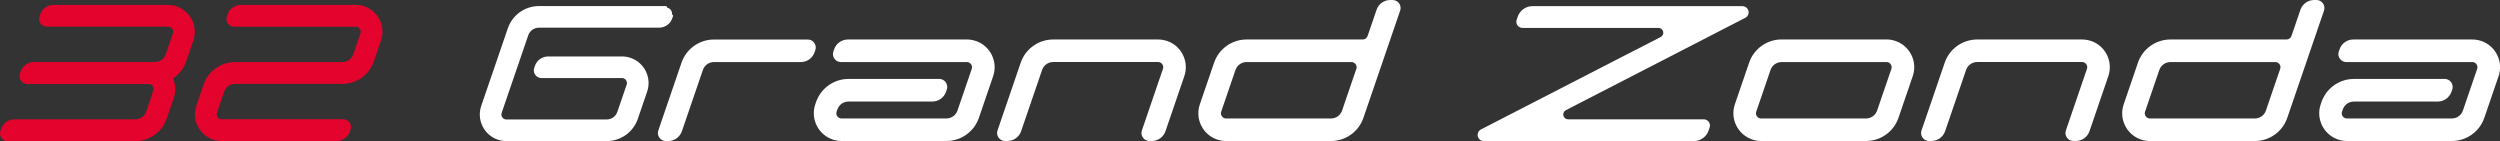 <?xml version="1.0" encoding="UTF-8"?>
<svg id="Lager_1" data-name="Lager 1" xmlns="http://www.w3.org/2000/svg" viewBox="0 0 645.75 36.43">
  <rect x="0" y="0" width="645.75" height="36.43" fill="#333333" stroke="none"/>
  <defs>
    <style>
      .cls-1 {
        fill: #e4032c;
      }

      .cls-1, .cls-2 {
        stroke-width: 0px;
      }

      .cls-2 {
        fill: #fff;
      }
    </style>
  </defs>
  <path class="cls-1" d="M94.12,1.64c-.72-.25-1.48-.37-2.24-.37h-29.66c-1.55,0-2.94.99-3.44,2.46,0,0,0,0,0,0l-.18.53s0,0,0,0c-.17.5-.14,1.04.1,1.52.23.48.64.84,1.14,1.01.21.07.42.11.65.11h31.4c.14,0,.28.02.42.07.67.23,1.03.97.8,1.64l-1.87,5.45c-.41,1.18-1.52,1.98-2.77,1.98h-27.78c-3.66,0-6.91,2.33-8.1,5.79l-1.87,5.45c-.6,1.75-.48,3.62.33,5.28.81,1.66,2.22,2.9,3.97,3.5.72.25,1.48.37,2.24.37h29.66c1.55,0,2.94-.99,3.44-2.46,0,0,0,0,0,0l.18-.53s0,0,0,0c.17-.5.14-1.04-.1-1.52-.23-.48-.64-.84-1.14-1.01-.21-.07-.43-.11-.65-.11h-31.4c-.14,0-.28-.02-.42-.07-.33-.11-.59-.34-.74-.65-.15-.31-.17-.66-.06-.98,0,0,0,0,0,0l1.87-5.45c.41-1.18,1.52-1.98,2.77-1.98h27.78c3.66,0,6.91-2.33,8.1-5.79,0,0,0,0,0,0l1.87-5.45s0,0,0,0c1.24-3.61-.7-7.55-4.3-8.78Z"/>
  <path class="cls-2" d="M252.06,10.59c-.75-.26-1.53-.39-2.32-.39h-30.73c-1.61,0-3.04,1.02-3.56,2.55,0,0,0,0,0,0l-.19.55s0,0,0,0c-.37,1.08.21,2.25,1.28,2.62.22.07.44.11.67.11h32.53c.15,0,.29.02.43.07.34.12.61.36.77.68.16.32.18.68.06,1.02,0,0,0,0,0,0l-3.68,10.75c-.42,1.23-1.57,2.05-2.87,2.05h-27.09c-.15,0-.29-.02-.43-.07-.34-.12-.61-.36-.77-.68-.16-.32-.18-.68-.06-1.02l.19-.55c.42-1.23,1.57-2.05,2.87-2.05h21.65c1.61,0,3.04-1.02,3.56-2.55l.19-.55c.18-.52.14-1.08-.1-1.58-.24-.5-.66-.87-1.18-1.05-.21-.07-.44-.11-.67-.11h-23.44c-3.79,0-7.16,2.41-8.39,5.99l-.19.55c-1.28,3.74.72,7.82,4.46,9.1.75.26,1.53.39,2.32.39h27.09c3.79,0,7.16-2.41,8.39-5.99l3.68-10.75c1.28-3.74-.72-7.82-4.46-9.1Z"/>
  <path class="cls-2" d="M361.56,1.16c-.24-.5-.66-.87-1.19-1.05-.22-.07-.44-.11-.67-.11h-.58c-1.61,0-3.04,1.02-3.56,2.55l-2.31,6.75s0,0,0,0c-.19.54-.69.9-1.26.9h-30c-3.79,0-7.16,2.41-8.39,5.99l-3.68,10.75c-.62,1.81-.5,3.75.34,5.47.84,1.72,2.3,3.01,4.11,3.63.75.26,1.53.39,2.32.39h27.09c3.79,0,7.16-2.41,8.39-5.99l9.49-27.7c.18-.52.14-1.08-.1-1.58ZM343.79,30.6h-27.09c-.15,0-.29-.02-.43-.07-.7-.24-1.07-1-.83-1.7l3.68-10.75c.42-1.23,1.57-2.05,2.87-2.05h27.09c.15,0,.29.02.43.07.34.12.61.36.77.68.16.32.18.68.06,1.02l-3.68,10.75c-.42,1.23-1.57,2.05-2.87,2.05Z"/>
  <path class="cls-2" d="M210.49,11.36c-.24-.49-.66-.87-1.18-1.04-.21-.07-.44-.11-.67-.11h-24.22c-3.79,0-7.16,2.41-8.39,5.99l-5.99,17.5c-.37,1.08.21,2.25,1.29,2.62.22.07.44.11.67.11h.58c1.61,0,3.04-1.02,3.56-2.55l5.41-15.8c.42-1.23,1.57-2.05,2.87-2.05h22.43c1.61,0,3.04-1.02,3.56-2.54,0,0,0,0,0,0l.19-.55s0,0,0,0c.18-.52.14-1.08-.1-1.58Z"/>
  <path class="cls-1" d="M45.67,1.64c-.72-.25-1.47-.37-2.24-.37H13.81c-1.55,0-2.93.99-3.43,2.45,0,0,0,0,0,0l-.18.53s0,0,0,0c-.17.5-.14,1.04.1,1.52.23.48.64.83,1.14,1.01.21.07.42.11.65.11h31.35c.14,0,.28.02.42.07.67.23,1.03.96.8,1.63l-1.86,5.45c-.4,1.18-1.52,1.98-2.77,1.98H12.27s0,0,0,0h-3.51c-1.55,0-2.93.99-3.43,2.45,0,0,0,0,0,0l-.18.53s0,0,0,0c-.03.08-.03.17-.05.25-.02.07-.04.15-.04.22,0,0,0,.02,0,.03-.04.37.02.73.19,1.07.23.48.64.83,1.14,1.01.21.07.42.11.65.11h31.35c.14,0,.28.02.42.07.67.23,1.03.96.8,1.63l-1.86,5.45c-.4,1.18-1.52,1.98-2.77,1.98H7.22s0,0,0,0h-3.51c-1.55,0-2.93.99-3.43,2.45,0,0,0,0,0,0l-.18.53s0,0,0,0c-.11.32-.13.65-.07.97.03.19.08.38.17.56.23.48.64.83,1.14,1.01.21.07.42.11.65.11h31.35s0,0,0,0h1.62c1.72,0,3.34-.52,4.71-1.42,1.54-1.02,2.75-2.52,3.37-4.35,0,0,0,0,0,0l1.86-5.44s0,0,0,0c.58-1.69.45-3.46-.21-4.99,0,0,.01,0,.02-.01,1.54-1.02,2.75-2.52,3.37-4.35,0,0,0,0,0,0l1.86-5.44s0,0,0,0c1.23-3.6-.69-7.54-4.3-8.77Z"/>
  <path class="cls-2" d="M640.91,10.59c-.75-.26-1.53-.39-2.32-.39h-30.73c-1.61,0-3.04,1.02-3.56,2.55,0,0,0,0,0,0l-.19.55s0,0,0,0c-.37,1.08.21,2.25,1.28,2.62.22.07.44.11.67.11h32.53c.15,0,.29.02.43.07.34.12.61.36.77.68.16.32.18.68.06,1.02,0,0,0,0,0,0l-3.68,10.75c-.42,1.23-1.57,2.05-2.87,2.05h-27.09c-.15,0-.29-.02-.43-.07-.34-.12-.61-.36-.77-.68-.16-.32-.18-.68-.06-1.02l.19-.55c.42-1.23,1.57-2.05,2.87-2.05h21.65c1.61,0,3.04-1.02,3.56-2.55l.19-.55c.18-.52.14-1.08-.1-1.58-.24-.5-.66-.87-1.18-1.05-.21-.07-.44-.11-.67-.11h-23.44c-3.79,0-7.16,2.41-8.39,5.99l-.19.55c-1.28,3.74.72,7.82,4.46,9.1.75.26,1.53.39,2.32.39h27.09c3.79,0,7.16-2.41,8.39-5.99l3.68-10.75c1.28-3.74-.72-7.82-4.46-9.1Z"/>
  <path class="cls-2" d="M173.62,3.74s-.02,0-.04,0c.09-.75-.35-1.48-1.09-1.73-.06-.02-.13-.02-.19-.03,0-.02.01-.04.01-.06,0-.19-.16-.35-.35-.35h-32.76c-3.63,0-6.85,2.31-8.03,5.74l-6.87,20.05c-1.22,3.58.69,7.48,4.27,8.71.72.25,1.47.37,2.22.37h25.93c3.63,0,6.85-2.31,8.03-5.74l2.41-7.04c1.22-3.58-.69-7.48-4.27-8.71-.72-.25-1.46-.37-2.22-.37h-19.09c-1.54,0-2.91.98-3.41,2.44,0,0,0,0,0,0l-.18.52s0,0,0,0c-.17.5-.14,1.04.1,1.51.23.47.64.83,1.13,1,.21.07.42.11.64.11h20.81c.14,0,.28.02.41.07.32.11.58.34.73.65.15.31.17.65.06.98l-2.41,7.04c-.4,1.18-1.51,1.96-2.75,1.96h-25.93c-.14,0-.28-.02-.41-.07-.32-.11-.58-.34-.73-.65-.15-.31-.17-.65-.06-.98l6.87-20.05c.4-1.18,1.51-1.96,2.75-1.96h31.04c1.54,0,2.91-.98,3.41-2.43,0,0,0,0,0,0l.18-.53c.06-.18-.04-.38-.22-.44Z"/>
  <path class="cls-2" d="M493.71,14.21c-.84-1.72-2.3-3.01-4.11-3.63-.75-.26-1.53-.39-2.32-.39h-27.09c-3.79,0-7.16,2.41-8.39,5.99l-3.68,10.75c-1.28,3.74.72,7.82,4.46,9.1.75.26,1.53.39,2.32.39h27.09c3.79,0,7.16-2.41,8.39-5.99l3.68-10.75c.62-1.81.5-3.75-.34-5.47ZM488.54,17.8l-3.68,10.75c-.42,1.23-1.57,2.05-2.87,2.05h-27.09c-.15,0-.29-.02-.43-.07-.34-.12-.61-.36-.77-.68-.16-.32-.18-.68-.06-1.02l3.68-10.75c.42-1.23,1.57-2.05,2.87-2.05h27.09c.15,0,.29.02.43.07.7.24,1.07,1,.83,1.7Z"/>
  <path class="cls-2" d="M600.19,1.16c-.24-.5-.66-.87-1.19-1.05-.22-.07-.44-.11-.67-.11h-.58c-1.61,0-3.04,1.02-3.56,2.55l-2.31,6.75s0,0,0,0c-.19.54-.69.9-1.26.9h-30c-3.79,0-7.16,2.41-8.39,5.99l-3.68,10.75c-.62,1.81-.5,3.75.34,5.47.84,1.72,2.3,3.01,4.11,3.63.75.26,1.53.39,2.32.39h27.09c3.79,0,7.16-2.41,8.39-5.99l9.49-27.7c.18-.52.14-1.08-.1-1.58ZM582.42,30.6h-27.09c-.15,0-.29-.02-.43-.07-.7-.24-1.07-1-.83-1.7l3.68-10.75c.42-1.23,1.57-2.05,2.87-2.05h27.09c.15,0,.29.02.43.07.34.12.61.36.77.68.16.32.18.68.06,1.02l-3.68,10.75c-.42,1.23-1.57,2.05-2.87,2.05Z"/>
  <path class="cls-2" d="M301.45,10.59c-.75-.26-1.53-.39-2.32-.39h-27.09c-3.79,0-7.16,2.41-8.39,5.99l-5.99,17.5c-.37,1.08.21,2.25,1.29,2.62.22.07.44.11.67.11h.58c1.61,0,3.04-1.02,3.56-2.55l5.41-15.8c.42-1.23,1.57-2.05,2.87-2.05h27.09c.15,0,.29.02.43.07.34.12.61.36.77.68.16.32.18.68.06,1.02l-5.44,15.9c-.37,1.08.21,2.25,1.29,2.62.22.07.44.11.67.11h.58c1.61,0,3.04-1.02,3.56-2.55l4.86-14.2c1.28-3.74-.72-7.82-4.46-9.1Z"/>
  <path class="cls-2" d="M540.12,10.59c-.75-.26-1.53-.39-2.32-.39h-27.09c-3.79,0-7.16,2.41-8.39,5.99l-5.99,17.5c-.37,1.08.21,2.25,1.29,2.62.22.07.44.11.67.11h.58c1.61,0,3.04-1.02,3.56-2.55l5.41-15.8c.42-1.23,1.57-2.05,2.87-2.05h27.09c.15,0,.29.02.43.07.34.12.61.36.77.68.16.32.18.68.06,1.02l-5.44,15.9c-.37,1.08.21,2.25,1.29,2.62.22.07.44.11.67.11h.58c1.61,0,3.04-1.02,3.56-2.55l4.86-14.2c1.28-3.74-.72-7.82-4.46-9.1Z"/>
  <path class="cls-2" d="M405.03,30.81c-.47,0-.89-.26-1.1-.67-.15-.29-.18-.63-.08-.95.09-.27.27-.51.51-.67l.18-.1,3.2-1.65h0s43.09-22.18,43.09-22.18c.77-.4,1.07-1.36.67-2.14-.27-.53-.82-.86-1.41-.86h-54.25c-1.72,0-3.25,1.09-3.81,2.72l-.27.79c-.14.4-.11.84.08,1.22.19.38.51.67.91.8.17.06.34.09.52.09h25.16s9.96,0,9.96,0c.47,0,.89.26,1.1.67.15.29.18.63.08.95-.09.27-.27.51-.51.67l-.18.1-6.65,3.42h-.03l-39.66,20.41c-.78.4-1.09,1.36-.69,2.15.27.53.82.86,1.42.86h54.25c1.72,0,3.25-1.09,3.81-2.72l.27-.79c.14-.4.11-.84-.08-1.22-.19-.38-.51-.67-.91-.8-.17-.06-.34-.09-.52-.09h-35.06Z"/>
</svg>